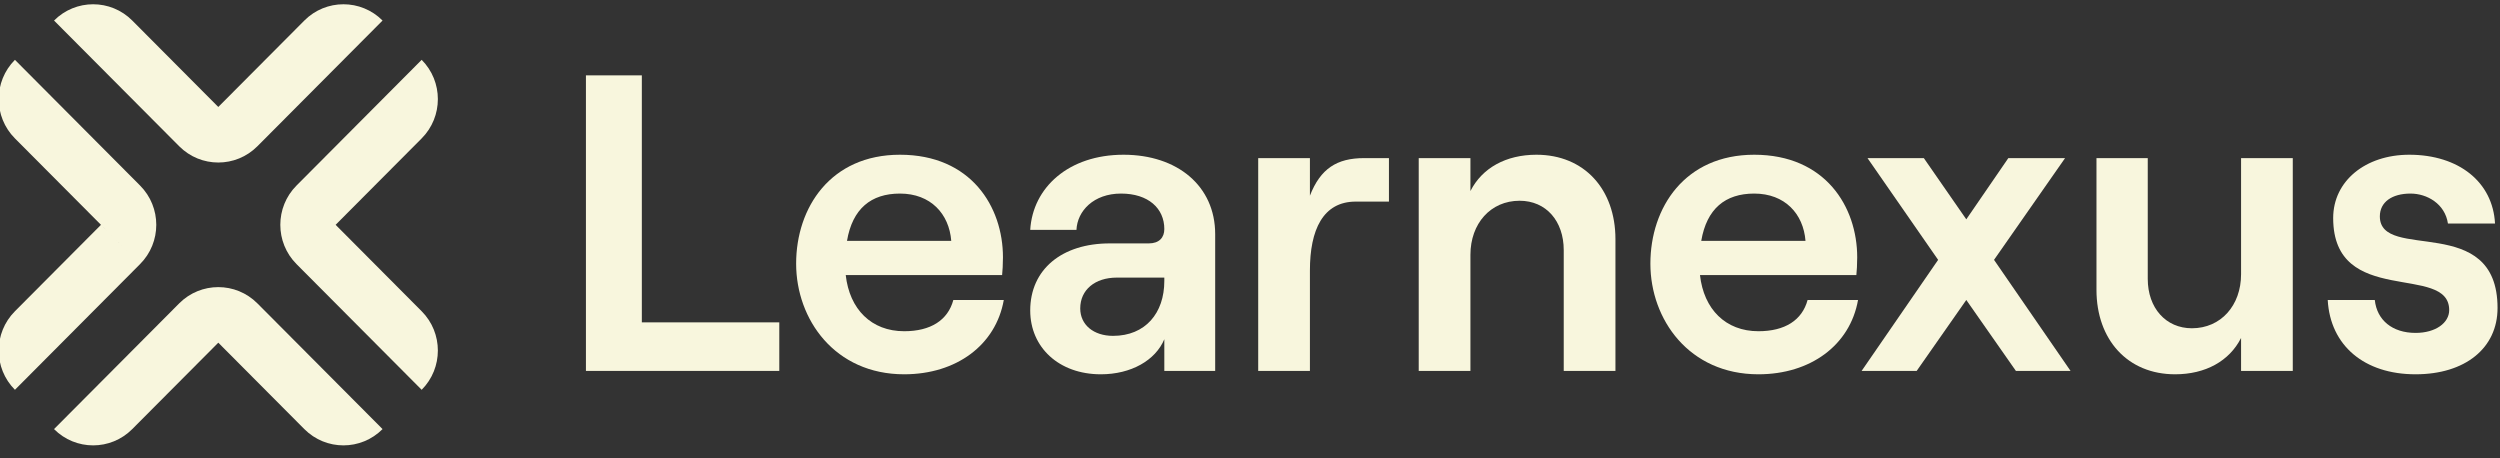 <svg width="180" height="33" viewBox="0 0 180 33" fill="none" xmlns="http://www.w3.org/2000/svg">
<rect x="0" y="0" width="180" height="33" fill="#333333" stroke="none"/>
<path fill-rule="evenodd" clip-rule="evenodd" d="M30.36 9.965C31.915 8.402 31.915 5.87 30.36 4.308L21.349 13.359C19.794 14.921 19.794 17.453 21.349 19.015L30.36 28.066C31.915 26.504 31.915 23.972 30.36 22.41L24.165 16.187L30.36 9.965Z" fill="#F8F6DD"/>
<path fill-rule="evenodd" clip-rule="evenodd" d="M9.523 1.479C7.967 -0.083 5.446 -0.083 3.891 1.479L12.902 10.53C14.457 12.092 16.978 12.092 18.533 10.53L27.544 1.479C25.989 -0.083 23.468 -0.083 21.913 1.479L15.717 7.702L9.523 1.479Z" fill="#F8F6DD"/>
<path fill-rule="evenodd" clip-rule="evenodd" d="M1.075 22.41C-0.481 23.972 -0.481 26.504 1.075 28.066L10.085 19.015L7.27 16.187L1.075 22.41ZM1.075 4.308C-0.481 5.87 -0.481 8.402 1.075 9.965L10.085 19.015C11.641 17.453 11.641 14.921 10.085 13.359L1.075 4.308Z" fill="#F8F6DD"/>
<path fill-rule="evenodd" clip-rule="evenodd" d="M21.912 30.895C23.467 32.458 25.989 32.458 27.544 30.895L18.533 21.844C16.978 20.282 14.456 20.282 12.901 21.844L3.89 30.895C5.445 32.458 7.967 32.458 9.522 30.895L15.717 24.673L21.912 30.895Z" fill="#F8F6DD"/>
<path d="M56.109 26.706V23.21H46.212V5.426H42.187V26.706H56.109Z" fill="#F8F6DD"/>
<path d="M68.641 21.598C68.248 23.057 67.007 23.848 65.1 23.848C62.739 23.848 61.166 22.267 60.893 19.805H72.152C72.182 19.501 72.213 19.045 72.213 18.528C72.213 14.88 69.912 11.141 64.797 11.141C59.804 11.141 57.322 14.941 57.322 18.984C57.322 22.997 60.106 26.949 65.1 26.949C68.853 26.949 71.698 24.851 72.273 21.598H68.641ZM64.797 13.937C67.007 13.937 68.338 15.397 68.49 17.342H60.984C61.377 15.032 62.709 13.937 64.797 13.937Z" fill="#F8F6DD"/>
<path d="M80.895 11.141C76.93 11.141 74.357 13.512 74.176 16.552H77.505C77.566 15.184 78.746 13.937 80.713 13.937C82.68 13.937 83.831 15.001 83.831 16.491C83.831 17.099 83.467 17.525 82.711 17.525H79.896C76.476 17.525 74.176 19.379 74.176 22.358C74.176 25.003 76.234 26.949 79.26 26.949C81.439 26.949 83.195 25.945 83.831 24.425V26.705H87.493V16.856C87.493 13.39 84.769 11.141 80.895 11.141ZM80.138 24.182C78.746 24.182 77.777 23.392 77.777 22.206C77.777 20.869 78.837 19.987 80.41 19.987H83.831V20.23C83.831 22.541 82.469 24.182 80.138 24.182Z" fill="#F8F6DD"/>
<path d="M100.004 11.384H98.218C96.251 11.384 95.071 12.144 94.314 14.089V11.384H90.591V26.705H94.314V19.47C94.314 16.552 95.252 14.515 97.613 14.515H100.004V11.384Z" fill="#F8F6DD"/>
<path d="M105.871 26.705V18.345C105.871 16.096 107.323 14.454 109.412 14.454C111.318 14.454 112.589 15.913 112.589 18.011V26.705H116.312V17.221C116.312 13.633 114.073 11.141 110.622 11.141C108.443 11.141 106.718 12.083 105.871 13.755V11.384H102.148V26.705H105.871Z" fill="#F8F6DD"/>
<path d="M130.147 21.598C129.754 23.057 128.513 23.848 126.606 23.848C124.245 23.848 122.672 22.267 122.399 19.805H133.658C133.688 19.501 133.719 19.045 133.719 18.528C133.719 14.88 131.418 11.141 126.304 11.141C121.31 11.141 118.828 14.941 118.828 18.984C118.828 22.997 121.612 26.949 126.606 26.949C130.359 26.949 133.204 24.851 133.779 21.598H130.147ZM126.304 13.937C128.513 13.937 129.845 15.397 129.996 17.342H122.49C122.884 15.032 124.215 13.937 126.304 13.937Z" fill="#F8F6DD"/>
<path d="M143.57 18.71L148.685 11.384H144.599L141.573 15.792L138.516 11.384H134.46L139.545 18.71L134.037 26.705H138.001L141.573 21.598L145.144 26.705H149.079L143.57 18.71Z" fill="#F8F6DD"/>
<path d="M161.357 11.384V19.744C161.357 21.993 159.904 23.635 157.816 23.635C155.94 23.635 154.638 22.176 154.638 20.078V11.384H150.946V20.869C150.946 24.456 153.185 26.949 156.605 26.949C158.785 26.949 160.51 26.006 161.357 24.334V26.705H165.08V11.384H161.357Z" fill="#F8F6DD"/>
<path d="M173.921 26.949C177.492 26.949 179.823 25.064 179.823 22.176C179.823 15.245 171.349 18.893 171.349 15.579C171.349 14.545 172.226 13.937 173.558 13.937C174.738 13.937 176.04 14.667 176.252 16.096H179.641C179.49 13.117 177.038 11.141 173.467 11.141C170.319 11.141 167.989 13.025 167.989 15.701C167.989 22.176 176.342 18.923 176.342 22.328C176.342 23.24 175.374 23.969 173.921 23.969C172.256 23.969 171.137 23.057 170.985 21.598H167.596C167.777 24.881 170.229 26.949 173.921 26.949Z" fill="#F8F6DD"/>
</svg>
